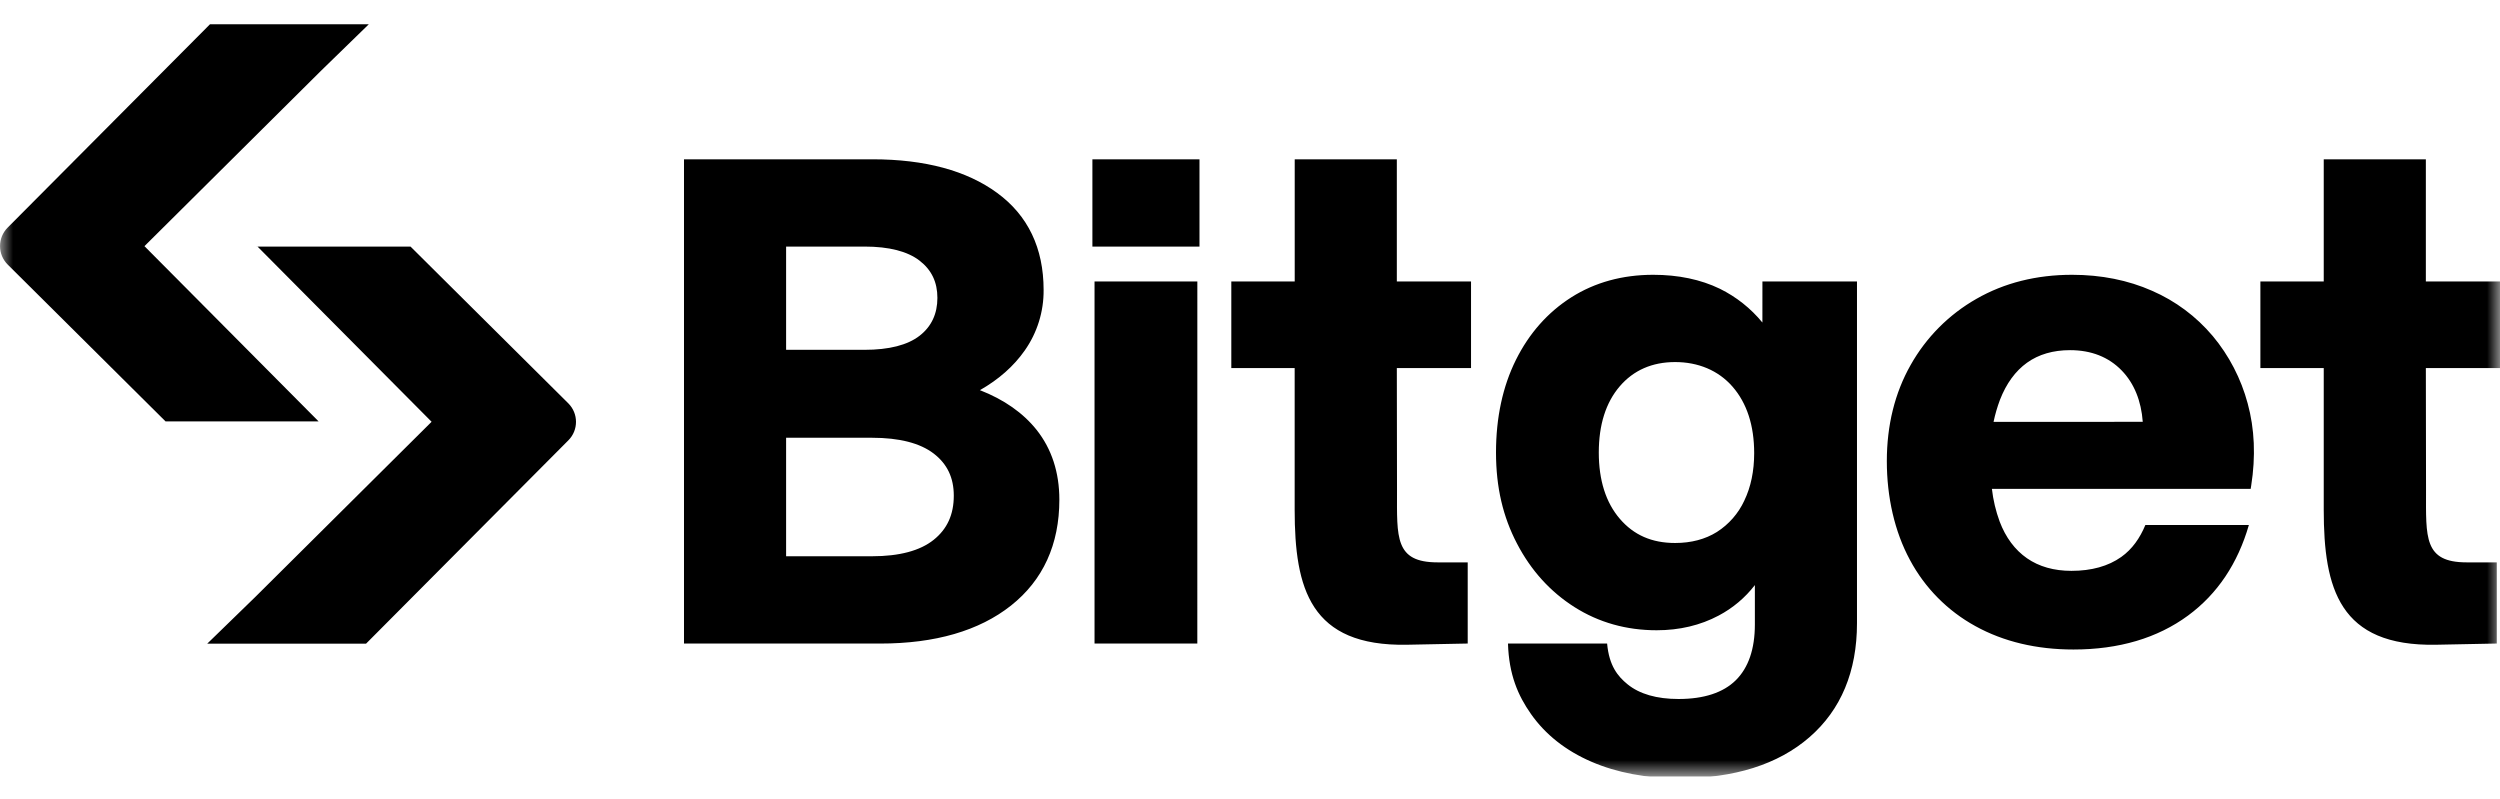 <svg width="97" height="31" viewBox="0 0 97 31" fill="none" xmlns="http://www.w3.org/2000/svg">
<g clip-path="url(#clip0_323_125)">
<mask id="mask0_323_125" style="mask-type:luminance" maskUnits="userSpaceOnUse" x="0" y="0" width="97" height="31">
<path d="M0 0H97V30.136H0V0Z" fill="white"/>
</mask>
<g mask="url(#mask0_323_125)">
<path d="M38.021 15.138C38.751 14.723 39.334 14.207 39.76 13.599C40.244 12.911 40.5 12.089 40.492 11.248C40.492 9.627 39.885 8.36 38.69 7.485C37.509 6.619 35.885 6.181 33.86 6.181H26.539V24.97H34.153C36.285 24.97 37.992 24.474 39.227 23.496C40.471 22.509 41.103 21.127 41.103 19.388C41.103 18.328 40.805 17.418 40.221 16.68C39.696 16.021 38.957 15.503 38.021 15.138ZM30.501 9.567H33.542C34.496 9.567 35.215 9.752 35.683 10.116C36.145 10.474 36.371 10.947 36.371 11.557C36.371 12.169 36.145 12.665 35.683 13.025C35.215 13.389 34.496 13.573 33.542 13.573H30.501V9.567ZM36.226 20.946C35.698 21.369 34.893 21.583 33.834 21.583H30.501V16.985H33.834C34.893 16.985 35.699 17.192 36.228 17.598C36.753 18.002 37.007 18.536 37.007 19.232C37.007 19.965 36.752 20.525 36.226 20.946ZM46.457 10.92H42.468V24.969H46.456L46.457 10.92ZM85.851 13.034C85.213 12.277 84.408 11.677 83.499 11.282C82.571 10.871 81.526 10.662 80.397 10.662C79.013 10.662 77.764 10.976 76.684 11.596C75.616 12.204 74.734 13.091 74.132 14.163C73.519 15.246 73.209 16.5 73.209 17.893C73.209 19.287 73.51 20.624 74.104 21.723C74.683 22.809 75.567 23.703 76.646 24.294C77.736 24.896 79.016 25.201 80.451 25.201C82.212 25.201 83.707 24.759 84.896 23.884C86.04 23.043 86.827 21.857 87.256 20.371H83.24C83.029 20.877 82.732 21.307 82.305 21.61C81.802 21.968 81.151 22.149 80.371 22.149C79.695 22.149 79.115 21.985 78.648 21.661C78.18 21.336 77.822 20.858 77.586 20.235C77.436 19.826 77.335 19.401 77.286 18.968H87.326L87.346 18.843C87.525 17.71 87.479 16.637 87.21 15.653C86.952 14.691 86.489 13.797 85.851 13.033V13.034ZM77.35 16.368C77.411 16.076 77.494 15.791 77.599 15.512C77.844 14.882 78.197 14.396 78.65 14.072C79.102 13.749 79.663 13.586 80.318 13.586C81.14 13.586 81.816 13.852 82.324 14.377C82.807 14.876 83.08 15.558 83.139 16.367L77.35 16.368ZM46.54 6.181H42.385V9.567H46.54V6.181ZM68.381 12.514C67.931 11.965 67.369 11.519 66.733 11.205C65.989 10.844 65.118 10.662 64.144 10.662C62.952 10.662 61.883 10.956 60.97 11.534C60.057 12.114 59.331 12.931 58.818 13.963C58.305 14.994 58.045 16.203 58.045 17.559C58.045 18.915 58.318 20.054 58.859 21.09C59.4 22.131 60.151 22.96 61.09 23.555C62.029 24.151 63.102 24.454 64.278 24.454C65.165 24.454 65.975 24.262 66.686 23.883C67.233 23.594 67.712 23.191 68.089 22.701V24.23C68.089 25.179 67.84 25.907 67.35 26.392C66.859 26.877 66.111 27.121 65.128 27.121C64.28 27.121 63.614 26.929 63.148 26.55C62.767 26.239 62.434 25.832 62.356 24.97H58.51C58.546 26.177 58.9 26.989 59.401 27.702C59.961 28.5 60.751 29.125 61.749 29.556C62.736 29.982 63.883 30.198 65.154 30.198C67.29 30.198 68.99 29.661 70.207 28.604C71.431 27.541 72.051 26.052 72.051 24.179V10.92H68.382L68.381 12.514ZM67.679 19.425C67.448 19.923 67.079 20.345 66.617 20.64C66.165 20.923 65.618 21.068 64.995 21.068C64.091 21.068 63.389 20.76 62.848 20.128C62.307 19.498 62.033 18.633 62.033 17.558C62.033 16.483 62.306 15.618 62.847 14.988C63.383 14.364 64.105 14.048 64.994 14.048C65.884 14.048 66.669 14.368 67.222 15.002C67.78 15.642 68.062 16.51 68.062 17.582C68.062 18.278 67.933 18.897 67.679 19.424V19.425ZM97.002 14.281V10.921H94.123V6.181H90.161V10.921H87.703V14.281H90.161V19.78C90.161 22.838 90.764 25.085 94.518 25.016L96.875 24.969V21.82H95.706C94.037 21.82 94.13 20.848 94.13 19.04L94.123 14.282L97.002 14.281ZM57.076 14.281V10.921H54.197V6.181H50.235V10.921H47.775V14.281H50.233V19.78C50.233 22.838 50.836 25.085 54.591 25.016L56.947 24.969V21.82H55.78C54.111 21.82 54.204 20.848 54.204 19.04L54.197 14.282L57.076 14.281ZM9.945 9.567H15.928L22.049 15.648C22.447 16.044 22.449 16.688 22.052 17.085L14.203 24.974H8.041L9.905 23.162L16.746 16.365L9.991 9.566" fill="black"/>
<path d="M12.403 16.349H6.422L0.301 10.268C0.206 10.174 0.131 10.062 0.079 9.939C0.028 9.816 0.001 9.684 0.001 9.55C0.001 9.417 0.027 9.284 0.077 9.161C0.128 9.038 0.203 8.925 0.297 8.831L8.147 0.942H14.309L12.447 2.754L5.605 9.551L12.36 16.349" fill="black"/>
</g>
</g>
<defs>
<clipPath id="clip0_323_125">
<rect width="97" height="30.136" fill="white"/>
</clipPath>
</defs>
</svg>
